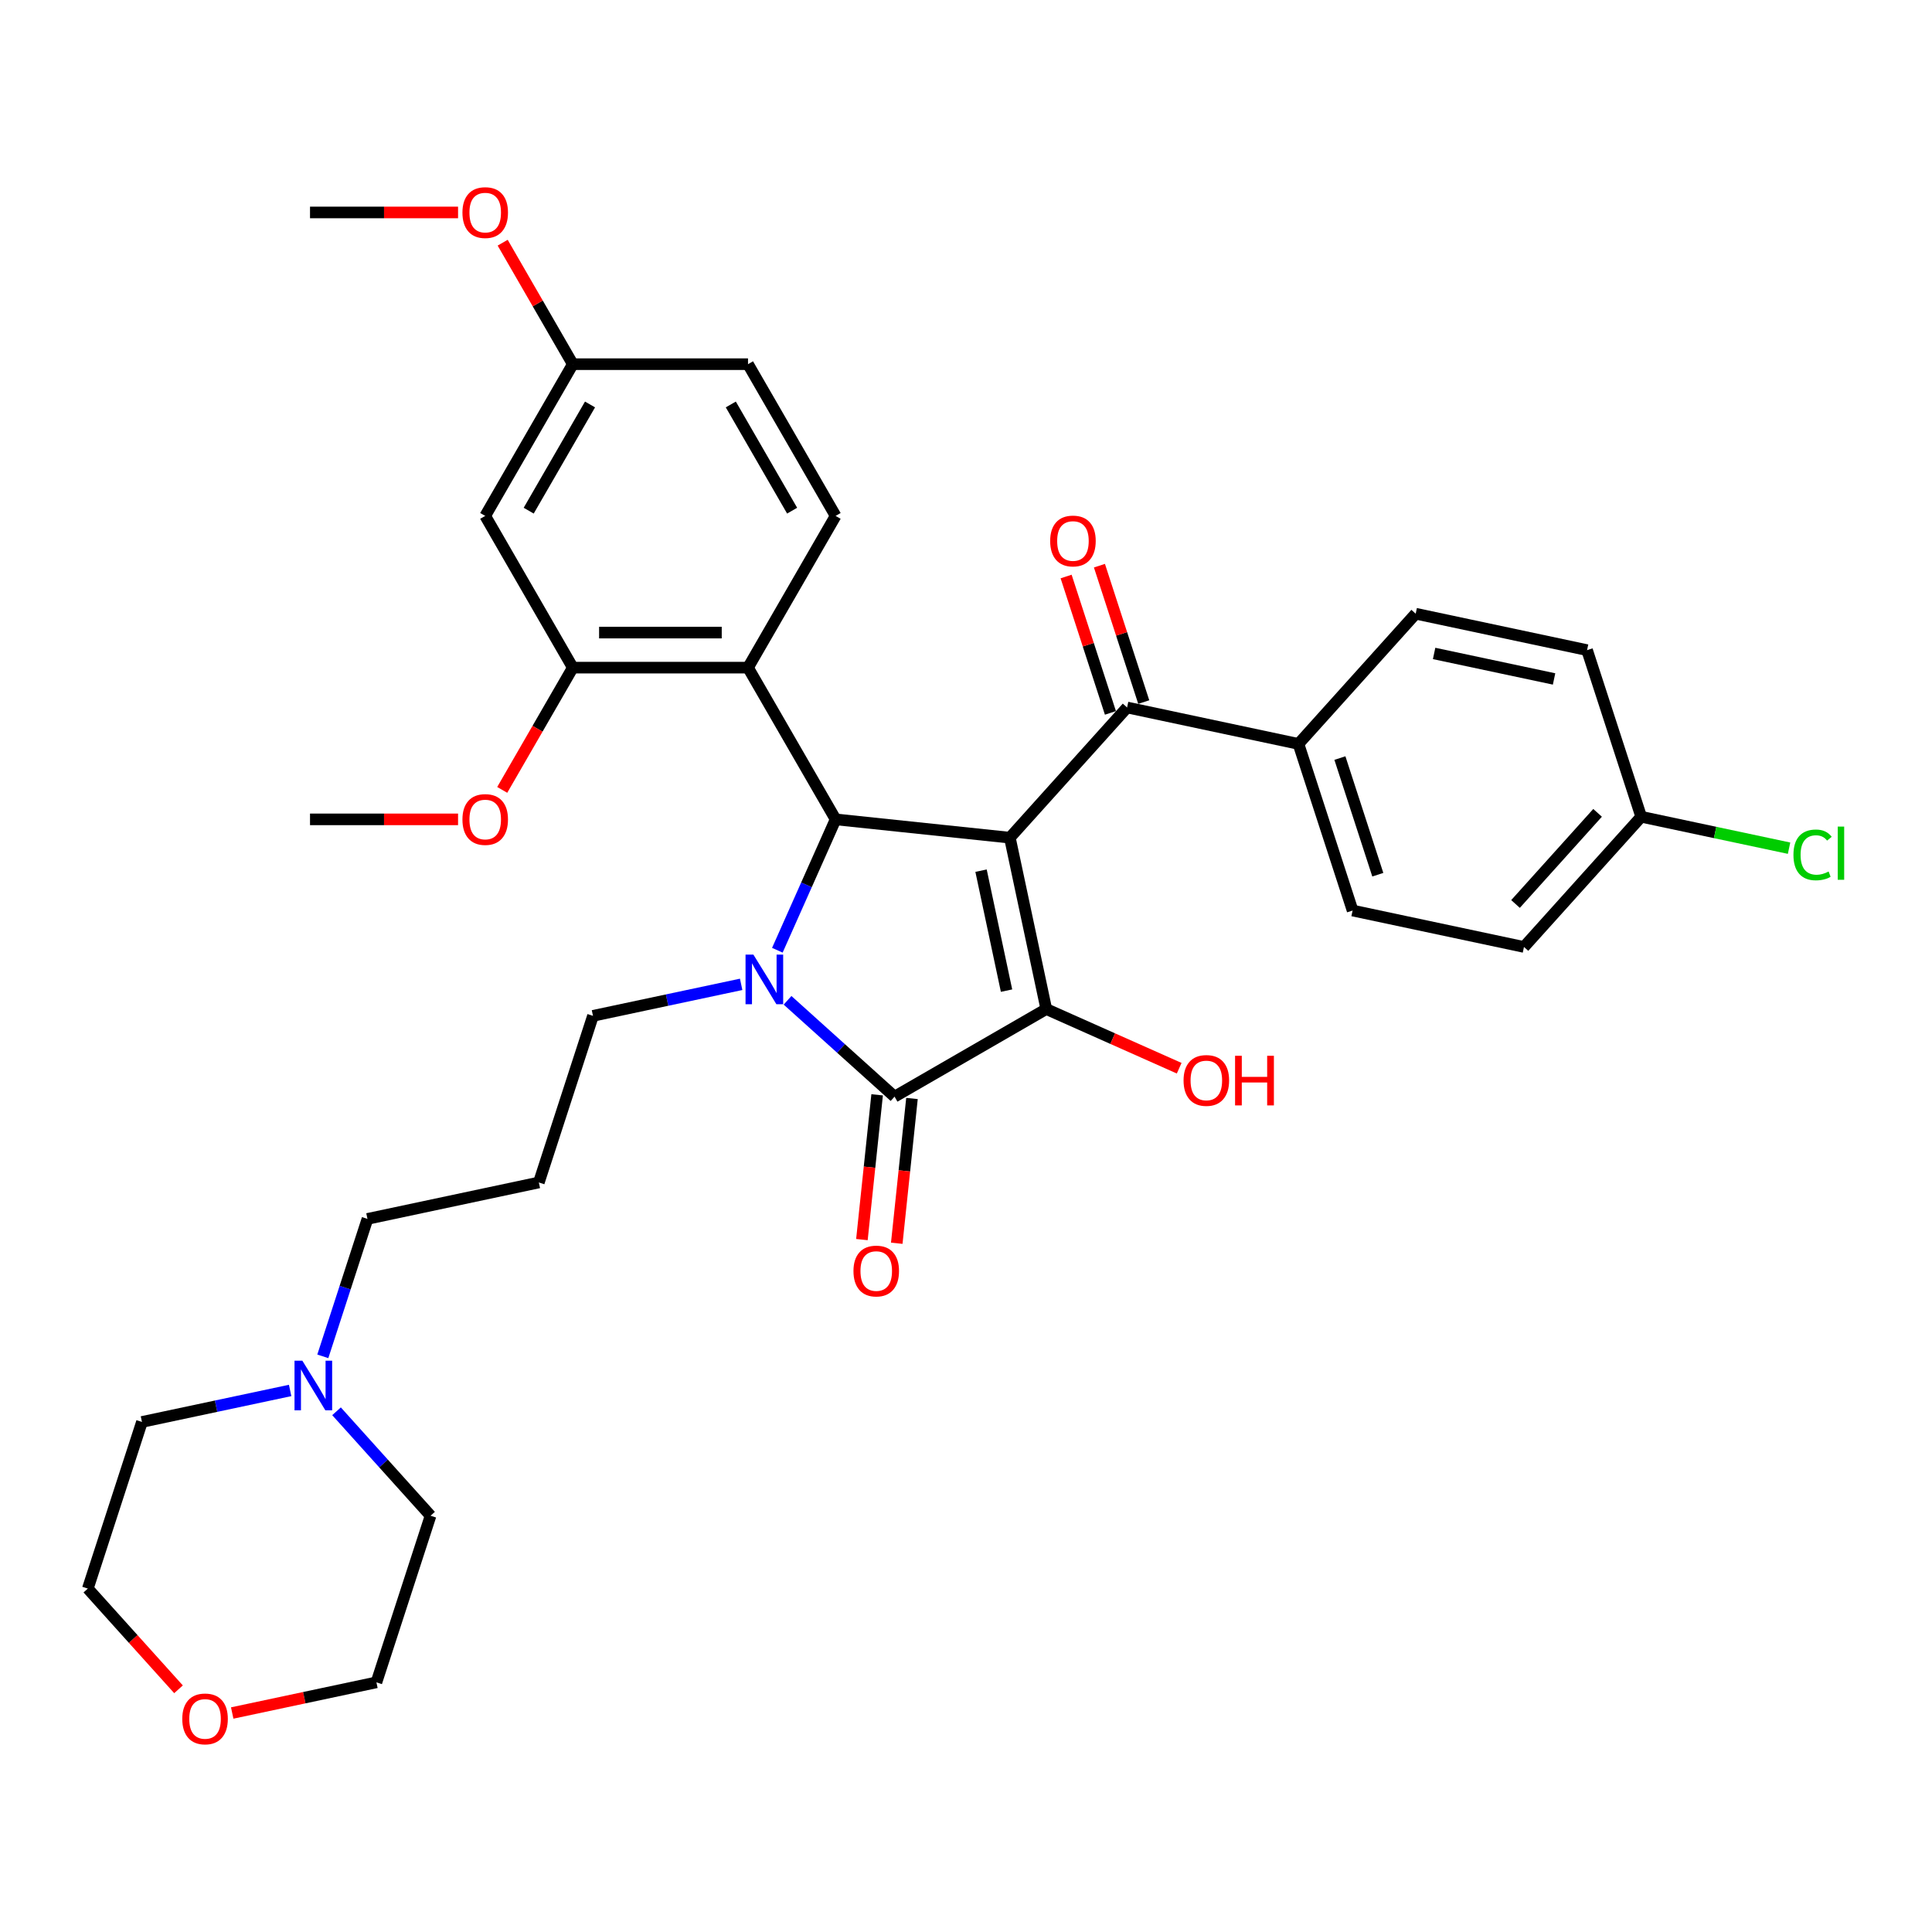 <?xml version='1.0' encoding='iso-8859-1'?>
<svg version='1.1' baseProfile='full'
              xmlns='http://www.w3.org/2000/svg'
                      xmlns:rdkit='http://www.rdkit.org/xml'
                      xmlns:xlink='http://www.w3.org/1999/xlink'
                  xml:space='preserve'
width='1000px' height='1000px' viewBox='0 0 1000 1000'>
<!-- END OF HEADER -->
<rect style='opacity:1.0;fill:#FFFFFF;stroke:none' width='1000' height='1000' x='0' y='0'> </rect>
<path class='bond-1' d='M 522.7,433.582 L 541.554,522.284' style='fill:none;fill-rule:evenodd;stroke:#000000;stroke-width:6px;stroke-linecap:butt;stroke-linejoin:miter;stroke-opacity:1' />
<path class='bond-1' d='M 507.787,450.658 L 520.985,512.749' style='fill:none;fill-rule:evenodd;stroke:#000000;stroke-width:6px;stroke-linecap:butt;stroke-linejoin:miter;stroke-opacity:1' />
<path class='bond-2' d='M 522.7,433.582 L 432.513,424.103' style='fill:none;fill-rule:evenodd;stroke:#000000;stroke-width:6px;stroke-linecap:butt;stroke-linejoin:miter;stroke-opacity:1' />
<path class='bond-5' d='M 522.7,433.582 L 583.379,366.191' style='fill:none;fill-rule:evenodd;stroke:#000000;stroke-width:6px;stroke-linecap:butt;stroke-linejoin:miter;stroke-opacity:1' />
<path class='bond-0' d='M 402.355,491.838 L 417.434,457.971' style='fill:none;fill-rule:evenodd;stroke:#0000FF;stroke-width:6px;stroke-linecap:butt;stroke-linejoin:miter;stroke-opacity:1' />
<path class='bond-0' d='M 417.434,457.971 L 432.513,424.103' style='fill:none;fill-rule:evenodd;stroke:#000000;stroke-width:6px;stroke-linecap:butt;stroke-linejoin:miter;stroke-opacity:1' />
<path class='bond-14' d='M 383.622,509.498 L 345.274,517.649' style='fill:none;fill-rule:evenodd;stroke:#0000FF;stroke-width:6px;stroke-linecap:butt;stroke-linejoin:miter;stroke-opacity:1' />
<path class='bond-14' d='M 345.274,517.649 L 306.927,525.8' style='fill:none;fill-rule:evenodd;stroke:#000000;stroke-width:6px;stroke-linecap:butt;stroke-linejoin:miter;stroke-opacity:1' />
<path class='bond-34' d='M 407.635,517.757 L 435.327,542.691' style='fill:none;fill-rule:evenodd;stroke:#0000FF;stroke-width:6px;stroke-linecap:butt;stroke-linejoin:miter;stroke-opacity:1' />
<path class='bond-34' d='M 435.327,542.691 L 463.019,567.625' style='fill:none;fill-rule:evenodd;stroke:#000000;stroke-width:6px;stroke-linecap:butt;stroke-linejoin:miter;stroke-opacity:1' />
<path class='bond-3' d='M 541.554,522.284 L 463.019,567.625' style='fill:none;fill-rule:evenodd;stroke:#000000;stroke-width:6px;stroke-linecap:butt;stroke-linejoin:miter;stroke-opacity:1' />
<path class='bond-13' d='M 541.554,522.284 L 575.947,537.597' style='fill:none;fill-rule:evenodd;stroke:#000000;stroke-width:6px;stroke-linecap:butt;stroke-linejoin:miter;stroke-opacity:1' />
<path class='bond-13' d='M 575.947,537.597 L 610.341,552.91' style='fill:none;fill-rule:evenodd;stroke:#FF0000;stroke-width:6px;stroke-linecap:butt;stroke-linejoin:miter;stroke-opacity:1' />
<path class='bond-4' d='M 432.513,424.103 L 387.171,345.568' style='fill:none;fill-rule:evenodd;stroke:#000000;stroke-width:6px;stroke-linecap:butt;stroke-linejoin:miter;stroke-opacity:1' />
<path class='bond-9' d='M 454.001,566.677 L 450.063,604.144' style='fill:none;fill-rule:evenodd;stroke:#000000;stroke-width:6px;stroke-linecap:butt;stroke-linejoin:miter;stroke-opacity:1' />
<path class='bond-9' d='M 450.063,604.144 L 446.125,641.611' style='fill:none;fill-rule:evenodd;stroke:#FF0000;stroke-width:6px;stroke-linecap:butt;stroke-linejoin:miter;stroke-opacity:1' />
<path class='bond-9' d='M 472.038,568.573 L 468.1,606.04' style='fill:none;fill-rule:evenodd;stroke:#000000;stroke-width:6px;stroke-linecap:butt;stroke-linejoin:miter;stroke-opacity:1' />
<path class='bond-9' d='M 468.1,606.04 L 464.162,643.507' style='fill:none;fill-rule:evenodd;stroke:#FF0000;stroke-width:6px;stroke-linecap:butt;stroke-linejoin:miter;stroke-opacity:1' />
<path class='bond-6' d='M 387.171,345.568 L 296.487,345.568' style='fill:none;fill-rule:evenodd;stroke:#000000;stroke-width:6px;stroke-linecap:butt;stroke-linejoin:miter;stroke-opacity:1' />
<path class='bond-6' d='M 373.568,327.432 L 310.09,327.432' style='fill:none;fill-rule:evenodd;stroke:#000000;stroke-width:6px;stroke-linecap:butt;stroke-linejoin:miter;stroke-opacity:1' />
<path class='bond-7' d='M 387.171,345.568 L 432.513,267.034' style='fill:none;fill-rule:evenodd;stroke:#000000;stroke-width:6px;stroke-linecap:butt;stroke-linejoin:miter;stroke-opacity:1' />
<path class='bond-10' d='M 583.379,366.191 L 672.081,385.045' style='fill:none;fill-rule:evenodd;stroke:#000000;stroke-width:6px;stroke-linecap:butt;stroke-linejoin:miter;stroke-opacity:1' />
<path class='bond-12' d='M 592.003,363.388 L 580.535,328.092' style='fill:none;fill-rule:evenodd;stroke:#000000;stroke-width:6px;stroke-linecap:butt;stroke-linejoin:miter;stroke-opacity:1' />
<path class='bond-12' d='M 580.535,328.092 L 569.066,292.795' style='fill:none;fill-rule:evenodd;stroke:#FF0000;stroke-width:6px;stroke-linecap:butt;stroke-linejoin:miter;stroke-opacity:1' />
<path class='bond-12' d='M 574.754,368.993 L 563.286,333.696' style='fill:none;fill-rule:evenodd;stroke:#000000;stroke-width:6px;stroke-linecap:butt;stroke-linejoin:miter;stroke-opacity:1' />
<path class='bond-12' d='M 563.286,333.696 L 551.817,298.4' style='fill:none;fill-rule:evenodd;stroke:#FF0000;stroke-width:6px;stroke-linecap:butt;stroke-linejoin:miter;stroke-opacity:1' />
<path class='bond-8' d='M 296.487,345.568 L 251.146,267.034' style='fill:none;fill-rule:evenodd;stroke:#000000;stroke-width:6px;stroke-linecap:butt;stroke-linejoin:miter;stroke-opacity:1' />
<path class='bond-21' d='M 296.487,345.568 L 278.22,377.209' style='fill:none;fill-rule:evenodd;stroke:#000000;stroke-width:6px;stroke-linecap:butt;stroke-linejoin:miter;stroke-opacity:1' />
<path class='bond-21' d='M 278.22,377.209 L 259.952,408.85' style='fill:none;fill-rule:evenodd;stroke:#FF0000;stroke-width:6px;stroke-linecap:butt;stroke-linejoin:miter;stroke-opacity:1' />
<path class='bond-20' d='M 432.513,267.034 L 387.171,188.5' style='fill:none;fill-rule:evenodd;stroke:#000000;stroke-width:6px;stroke-linecap:butt;stroke-linejoin:miter;stroke-opacity:1' />
<path class='bond-20' d='M 410.005,264.322 L 378.265,209.348' style='fill:none;fill-rule:evenodd;stroke:#000000;stroke-width:6px;stroke-linecap:butt;stroke-linejoin:miter;stroke-opacity:1' />
<path class='bond-36' d='M 251.146,267.034 L 296.487,188.5' style='fill:none;fill-rule:evenodd;stroke:#000000;stroke-width:6px;stroke-linecap:butt;stroke-linejoin:miter;stroke-opacity:1' />
<path class='bond-36' d='M 273.654,264.322 L 305.393,209.348' style='fill:none;fill-rule:evenodd;stroke:#000000;stroke-width:6px;stroke-linecap:butt;stroke-linejoin:miter;stroke-opacity:1' />
<path class='bond-16' d='M 672.081,385.045 L 700.103,471.29' style='fill:none;fill-rule:evenodd;stroke:#000000;stroke-width:6px;stroke-linecap:butt;stroke-linejoin:miter;stroke-opacity:1' />
<path class='bond-16' d='M 693.533,392.377 L 713.149,452.749' style='fill:none;fill-rule:evenodd;stroke:#000000;stroke-width:6px;stroke-linecap:butt;stroke-linejoin:miter;stroke-opacity:1' />
<path class='bond-17' d='M 672.081,385.045 L 732.76,317.654' style='fill:none;fill-rule:evenodd;stroke:#000000;stroke-width:6px;stroke-linecap:butt;stroke-linejoin:miter;stroke-opacity:1' />
<path class='bond-11' d='M 167.088,702.037 L 178.645,666.468' style='fill:none;fill-rule:evenodd;stroke:#0000FF;stroke-width:6px;stroke-linecap:butt;stroke-linejoin:miter;stroke-opacity:1' />
<path class='bond-11' d='M 178.645,666.468 L 190.202,630.9' style='fill:none;fill-rule:evenodd;stroke:#000000;stroke-width:6px;stroke-linecap:butt;stroke-linejoin:miter;stroke-opacity:1' />
<path class='bond-28' d='M 174.186,730.479 L 198.522,757.508' style='fill:none;fill-rule:evenodd;stroke:#0000FF;stroke-width:6px;stroke-linecap:butt;stroke-linejoin:miter;stroke-opacity:1' />
<path class='bond-28' d='M 198.522,757.508 L 222.858,784.536' style='fill:none;fill-rule:evenodd;stroke:#000000;stroke-width:6px;stroke-linecap:butt;stroke-linejoin:miter;stroke-opacity:1' />
<path class='bond-29' d='M 150.173,719.697 L 111.825,727.848' style='fill:none;fill-rule:evenodd;stroke:#0000FF;stroke-width:6px;stroke-linecap:butt;stroke-linejoin:miter;stroke-opacity:1' />
<path class='bond-29' d='M 111.825,727.848 L 73.477,735.999' style='fill:none;fill-rule:evenodd;stroke:#000000;stroke-width:6px;stroke-linecap:butt;stroke-linejoin:miter;stroke-opacity:1' />
<path class='bond-19' d='M 306.927,525.8 L 278.904,612.046' style='fill:none;fill-rule:evenodd;stroke:#000000;stroke-width:6px;stroke-linecap:butt;stroke-linejoin:miter;stroke-opacity:1' />
<path class='bond-15' d='M 92.4,874.382 L 68.927,848.313' style='fill:none;fill-rule:evenodd;stroke:#FF0000;stroke-width:6px;stroke-linecap:butt;stroke-linejoin:miter;stroke-opacity:1' />
<path class='bond-15' d='M 68.927,848.313 L 45.455,822.244' style='fill:none;fill-rule:evenodd;stroke:#000000;stroke-width:6px;stroke-linecap:butt;stroke-linejoin:miter;stroke-opacity:1' />
<path class='bond-37' d='M 120.19,886.648 L 157.513,878.714' style='fill:none;fill-rule:evenodd;stroke:#FF0000;stroke-width:6px;stroke-linecap:butt;stroke-linejoin:miter;stroke-opacity:1' />
<path class='bond-37' d='M 157.513,878.714 L 194.836,870.781' style='fill:none;fill-rule:evenodd;stroke:#000000;stroke-width:6px;stroke-linecap:butt;stroke-linejoin:miter;stroke-opacity:1' />
<path class='bond-24' d='M 700.103,471.29 L 788.805,490.144' style='fill:none;fill-rule:evenodd;stroke:#000000;stroke-width:6px;stroke-linecap:butt;stroke-linejoin:miter;stroke-opacity:1' />
<path class='bond-23' d='M 732.76,317.654 L 821.462,336.508' style='fill:none;fill-rule:evenodd;stroke:#000000;stroke-width:6px;stroke-linecap:butt;stroke-linejoin:miter;stroke-opacity:1' />
<path class='bond-23' d='M 742.294,338.222 L 804.385,351.42' style='fill:none;fill-rule:evenodd;stroke:#000000;stroke-width:6px;stroke-linecap:butt;stroke-linejoin:miter;stroke-opacity:1' />
<path class='bond-18' d='M 296.487,188.5 L 387.171,188.5' style='fill:none;fill-rule:evenodd;stroke:#000000;stroke-width:6px;stroke-linecap:butt;stroke-linejoin:miter;stroke-opacity:1' />
<path class='bond-27' d='M 296.487,188.5 L 278.335,157.059' style='fill:none;fill-rule:evenodd;stroke:#000000;stroke-width:6px;stroke-linecap:butt;stroke-linejoin:miter;stroke-opacity:1' />
<path class='bond-27' d='M 278.335,157.059 L 260.182,125.618' style='fill:none;fill-rule:evenodd;stroke:#FF0000;stroke-width:6px;stroke-linecap:butt;stroke-linejoin:miter;stroke-opacity:1' />
<path class='bond-25' d='M 278.904,612.046 L 190.202,630.9' style='fill:none;fill-rule:evenodd;stroke:#000000;stroke-width:6px;stroke-linecap:butt;stroke-linejoin:miter;stroke-opacity:1' />
<path class='bond-32' d='M 237.09,424.103 L 198.776,424.103' style='fill:none;fill-rule:evenodd;stroke:#FF0000;stroke-width:6px;stroke-linecap:butt;stroke-linejoin:miter;stroke-opacity:1' />
<path class='bond-32' d='M 198.776,424.103 L 160.462,424.103' style='fill:none;fill-rule:evenodd;stroke:#000000;stroke-width:6px;stroke-linecap:butt;stroke-linejoin:miter;stroke-opacity:1' />
<path class='bond-22' d='M 849.484,422.753 L 821.462,336.508' style='fill:none;fill-rule:evenodd;stroke:#000000;stroke-width:6px;stroke-linecap:butt;stroke-linejoin:miter;stroke-opacity:1' />
<path class='bond-26' d='M 849.484,422.753 L 887.75,430.887' style='fill:none;fill-rule:evenodd;stroke:#000000;stroke-width:6px;stroke-linecap:butt;stroke-linejoin:miter;stroke-opacity:1' />
<path class='bond-26' d='M 887.75,430.887 L 926.016,439.021' style='fill:none;fill-rule:evenodd;stroke:#00CC00;stroke-width:6px;stroke-linecap:butt;stroke-linejoin:miter;stroke-opacity:1' />
<path class='bond-35' d='M 849.484,422.753 L 788.805,490.144' style='fill:none;fill-rule:evenodd;stroke:#000000;stroke-width:6px;stroke-linecap:butt;stroke-linejoin:miter;stroke-opacity:1' />
<path class='bond-35' d='M 826.904,420.726 L 784.429,467.9' style='fill:none;fill-rule:evenodd;stroke:#000000;stroke-width:6px;stroke-linecap:butt;stroke-linejoin:miter;stroke-opacity:1' />
<path class='bond-33' d='M 237.09,109.966 L 198.776,109.966' style='fill:none;fill-rule:evenodd;stroke:#FF0000;stroke-width:6px;stroke-linecap:butt;stroke-linejoin:miter;stroke-opacity:1' />
<path class='bond-33' d='M 198.776,109.966 L 160.462,109.966' style='fill:none;fill-rule:evenodd;stroke:#000000;stroke-width:6px;stroke-linecap:butt;stroke-linejoin:miter;stroke-opacity:1' />
<path class='bond-31' d='M 222.858,784.536 L 194.836,870.781' style='fill:none;fill-rule:evenodd;stroke:#000000;stroke-width:6px;stroke-linecap:butt;stroke-linejoin:miter;stroke-opacity:1' />
<path class='bond-30' d='M 73.477,735.999 L 45.455,822.244' style='fill:none;fill-rule:evenodd;stroke:#000000;stroke-width:6px;stroke-linecap:butt;stroke-linejoin:miter;stroke-opacity:1' />
<path  class='atom-1' d='M 389.952 494.105
L 398.367 507.708
Q 399.201 509.05, 400.543 511.48
Q 401.886 513.911, 401.958 514.056
L 401.958 494.105
L 405.368 494.105
L 405.368 519.787
L 401.849 519.787
L 392.817 504.915
Q 391.765 503.174, 390.641 501.179
Q 389.553 499.184, 389.226 498.567
L 389.226 519.787
L 385.889 519.787
L 385.889 494.105
L 389.952 494.105
' fill='#0000FF'/>
<path  class='atom-10' d='M 441.752 657.885
Q 441.752 651.718, 444.799 648.272
Q 447.845 644.826, 453.54 644.826
Q 459.235 644.826, 462.282 648.272
Q 465.329 651.718, 465.329 657.885
Q 465.329 664.124, 462.246 667.679
Q 459.163 671.197, 453.54 671.197
Q 447.882 671.197, 444.799 667.679
Q 441.752 664.16, 441.752 657.885
M 453.54 668.295
Q 457.458 668.295, 459.562 665.683
Q 461.702 663.036, 461.702 657.885
Q 461.702 652.843, 459.562 650.304
Q 457.458 647.728, 453.54 647.728
Q 449.623 647.728, 447.483 650.267
Q 445.379 652.806, 445.379 657.885
Q 445.379 663.072, 447.483 665.683
Q 449.623 668.295, 453.54 668.295
' fill='#FF0000'/>
<path  class='atom-12' d='M 156.502 704.304
L 164.918 717.907
Q 165.752 719.249, 167.094 721.679
Q 168.436 724.109, 168.509 724.254
L 168.509 704.304
L 171.919 704.304
L 171.919 729.986
L 168.4 729.986
L 159.368 715.114
Q 158.316 713.372, 157.192 711.377
Q 156.103 709.382, 155.777 708.766
L 155.777 729.986
L 152.44 729.986
L 152.44 704.304
L 156.502 704.304
' fill='#0000FF'/>
<path  class='atom-13' d='M 543.567 280.018
Q 543.567 273.852, 546.614 270.406
Q 549.661 266.96, 555.356 266.96
Q 561.051 266.96, 564.098 270.406
Q 567.145 273.852, 567.145 280.018
Q 567.145 286.257, 564.062 289.812
Q 560.978 293.33, 555.356 293.33
Q 549.697 293.33, 546.614 289.812
Q 543.567 286.293, 543.567 280.018
M 555.356 290.429
Q 559.273 290.429, 561.377 287.817
Q 563.517 285.169, 563.517 280.018
Q 563.517 274.976, 561.377 272.437
Q 559.273 269.862, 555.356 269.862
Q 551.438 269.862, 549.298 272.401
Q 547.194 274.94, 547.194 280.018
Q 547.194 285.205, 549.298 287.817
Q 551.438 290.429, 555.356 290.429
' fill='#FF0000'/>
<path  class='atom-14' d='M 612.608 559.24
Q 612.608 553.074, 615.655 549.628
Q 618.702 546.182, 624.397 546.182
Q 630.092 546.182, 633.139 549.628
Q 636.186 553.074, 636.186 559.24
Q 636.186 565.479, 633.103 569.034
Q 630.02 572.553, 624.397 572.553
Q 618.739 572.553, 615.655 569.034
Q 612.608 565.516, 612.608 559.24
M 624.397 569.651
Q 628.315 569.651, 630.419 567.039
Q 632.559 564.391, 632.559 559.24
Q 632.559 554.198, 630.419 551.659
Q 628.315 549.084, 624.397 549.084
Q 620.48 549.084, 618.34 551.623
Q 616.236 554.162, 616.236 559.24
Q 616.236 564.428, 618.34 567.039
Q 620.48 569.651, 624.397 569.651
' fill='#FF0000'/>
<path  class='atom-14' d='M 639.269 546.472
L 642.752 546.472
L 642.752 557.391
L 655.883 557.391
L 655.883 546.472
L 659.365 546.472
L 659.365 572.154
L 655.883 572.154
L 655.883 560.292
L 642.752 560.292
L 642.752 572.154
L 639.269 572.154
L 639.269 546.472
' fill='#FF0000'/>
<path  class='atom-16' d='M 94.345 889.708
Q 94.345 883.541, 97.392 880.095
Q 100.439 876.649, 106.134 876.649
Q 111.829 876.649, 114.876 880.095
Q 117.923 883.541, 117.923 889.708
Q 117.923 895.947, 114.839 899.502
Q 111.756 903.02, 106.134 903.02
Q 100.475 903.02, 97.392 899.502
Q 94.345 895.983, 94.345 889.708
M 106.134 900.118
Q 110.051 900.118, 112.155 897.507
Q 114.295 894.859, 114.295 889.708
Q 114.295 884.666, 112.155 882.127
Q 110.051 879.551, 106.134 879.551
Q 102.216 879.551, 100.076 882.09
Q 97.972 884.63, 97.972 889.708
Q 97.972 894.895, 100.076 897.507
Q 102.216 900.118, 106.134 900.118
' fill='#FF0000'/>
<path  class='atom-22' d='M 239.357 424.175
Q 239.357 418.009, 242.404 414.563
Q 245.451 411.117, 251.146 411.117
Q 256.841 411.117, 259.888 414.563
Q 262.935 418.009, 262.935 424.175
Q 262.935 430.414, 259.851 433.969
Q 256.768 437.488, 251.146 437.488
Q 245.487 437.488, 242.404 433.969
Q 239.357 430.451, 239.357 424.175
M 251.146 434.586
Q 255.063 434.586, 257.167 431.974
Q 259.307 429.326, 259.307 424.175
Q 259.307 419.133, 257.167 416.594
Q 255.063 414.019, 251.146 414.019
Q 247.228 414.019, 245.088 416.558
Q 242.984 419.097, 242.984 424.175
Q 242.984 429.362, 245.088 431.974
Q 247.228 434.586, 251.146 434.586
' fill='#FF0000'/>
<path  class='atom-27' d='M 928.284 442.496
Q 928.284 436.112, 931.258 432.775
Q 934.269 429.401, 939.964 429.401
Q 945.259 429.401, 948.089 433.138
L 945.695 435.096
Q 943.627 432.376, 939.964 432.376
Q 936.082 432.376, 934.015 434.988
Q 931.983 437.563, 931.983 442.496
Q 931.983 447.574, 934.087 450.186
Q 936.227 452.798, 940.363 452.798
Q 943.192 452.798, 946.493 451.093
L 947.508 453.813
Q 946.166 454.684, 944.135 455.192
Q 942.104 455.7, 939.855 455.7
Q 934.269 455.7, 931.258 452.29
Q 928.284 448.88, 928.284 442.496
' fill='#00CC00'/>
<path  class='atom-27' d='M 951.208 427.842
L 954.545 427.842
L 954.545 455.373
L 951.208 455.373
L 951.208 427.842
' fill='#00CC00'/>
<path  class='atom-28' d='M 239.357 110.038
Q 239.357 103.872, 242.404 100.426
Q 245.451 96.98, 251.146 96.98
Q 256.841 96.98, 259.888 100.426
Q 262.935 103.872, 262.935 110.038
Q 262.935 116.277, 259.851 119.832
Q 256.768 123.351, 251.146 123.351
Q 245.487 123.351, 242.404 119.832
Q 239.357 116.314, 239.357 110.038
M 251.146 120.449
Q 255.063 120.449, 257.167 117.837
Q 259.307 115.189, 259.307 110.038
Q 259.307 104.996, 257.167 102.457
Q 255.063 99.882, 251.146 99.882
Q 247.228 99.882, 245.088 102.421
Q 242.984 104.96, 242.984 110.038
Q 242.984 115.225, 245.088 117.837
Q 247.228 120.449, 251.146 120.449
' fill='#FF0000'/>
</svg>
